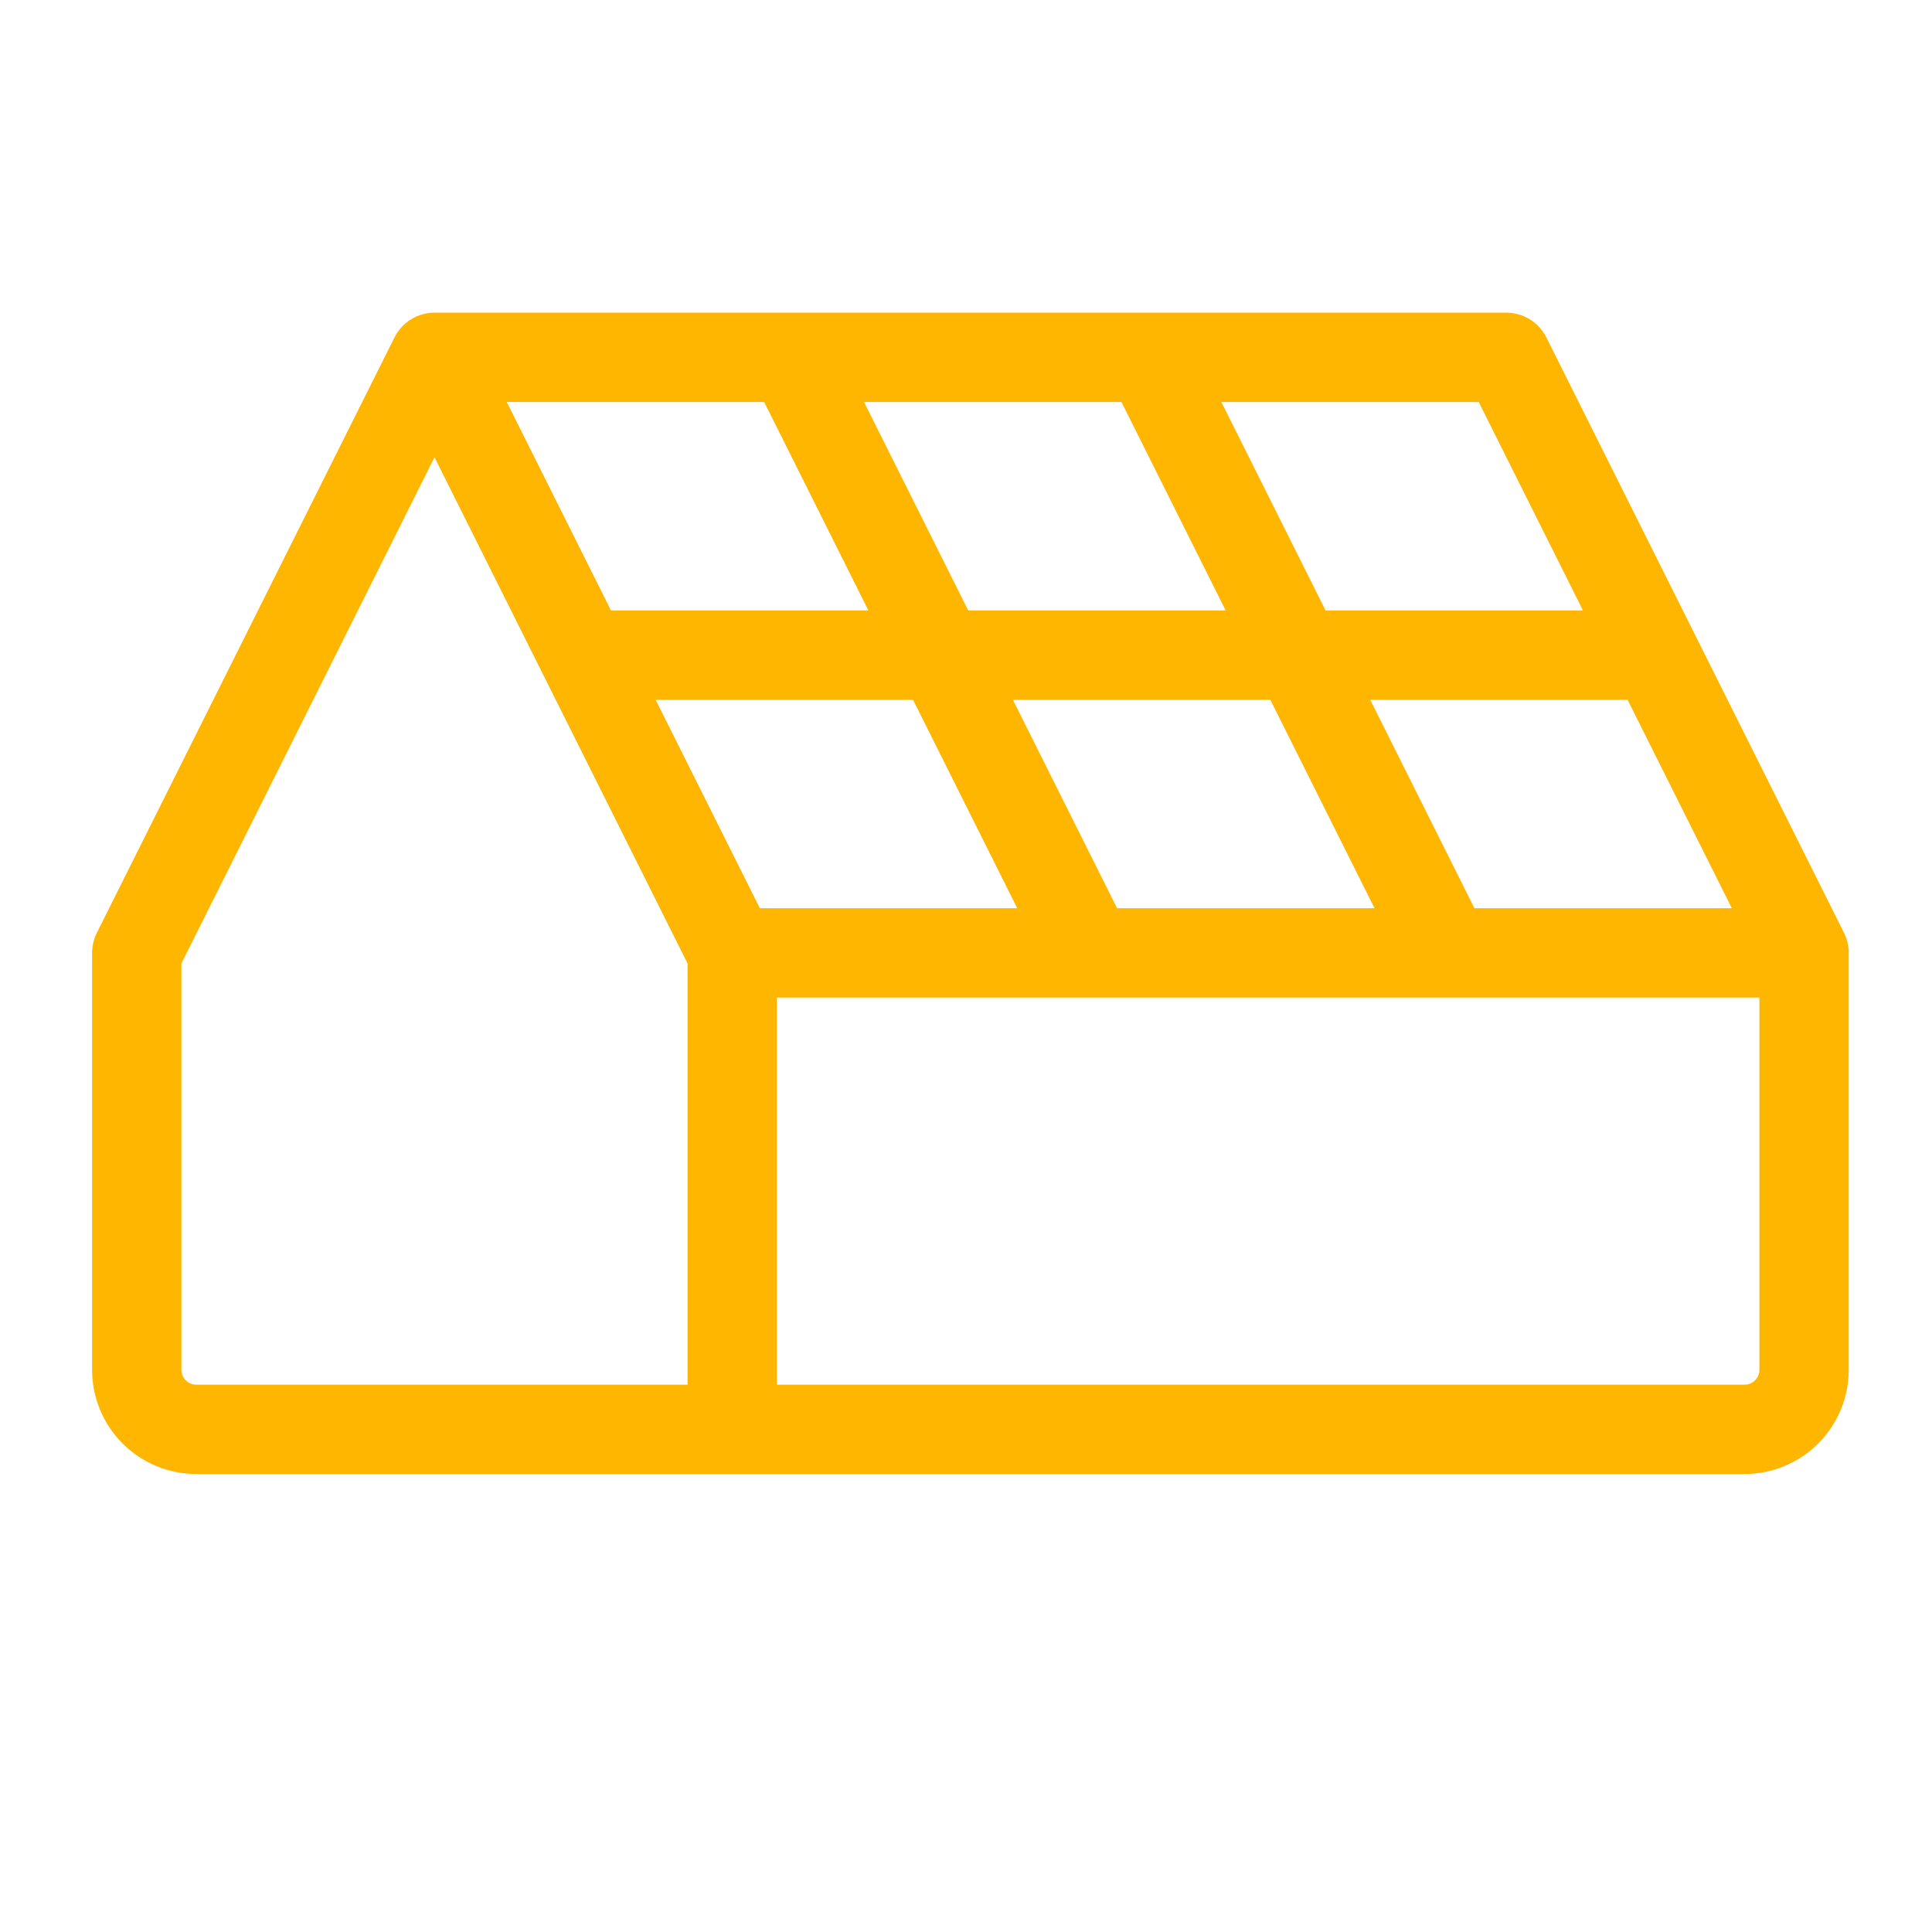 <svg xmlns="http://www.w3.org/2000/svg" width="73" height="72" viewBox="0 0 73 72" fill="none"><path d="M69.677 35.246L58.427 12.746C58.287 12.466 58.071 12.23 57.805 12.065C57.538 11.9 57.23 11.812 56.917 11.812H16.417C16.103 11.812 15.796 11.9 15.529 12.065C15.262 12.23 15.046 12.466 14.906 12.746L3.656 35.246C3.54 35.481 3.48 35.739 3.479 36V51.75C3.479 52.794 3.894 53.796 4.632 54.534C5.371 55.273 6.372 55.688 7.417 55.688H65.917C66.961 55.688 67.963 55.273 68.701 54.534C69.439 53.796 69.854 52.794 69.854 51.75V36C69.854 35.739 69.793 35.481 69.677 35.246ZM28.71 34.312L24.773 26.438H34.498L38.436 34.312H28.71ZM28.873 15.188L32.811 23.062H23.085L19.148 15.188H28.873ZM42.373 15.188L46.311 23.062H36.585L32.648 15.188H42.373ZM42.21 34.312L38.273 26.438H47.998L51.936 34.312H42.21ZM55.71 34.312L51.773 26.438H61.498L65.436 34.312H55.71ZM59.811 23.062H50.085L46.148 15.188H55.873L59.811 23.062ZM6.854 51.75V36.399L16.417 17.274L25.979 36.399V52.312H7.417C7.268 52.312 7.124 52.253 7.019 52.148C6.913 52.042 6.854 51.899 6.854 51.75ZM65.917 52.312H29.354V37.688H66.479V51.75C66.479 51.899 66.42 52.042 66.314 52.148C66.209 52.253 66.066 52.312 65.917 52.312Z" fill="#FFB600"></path></svg>